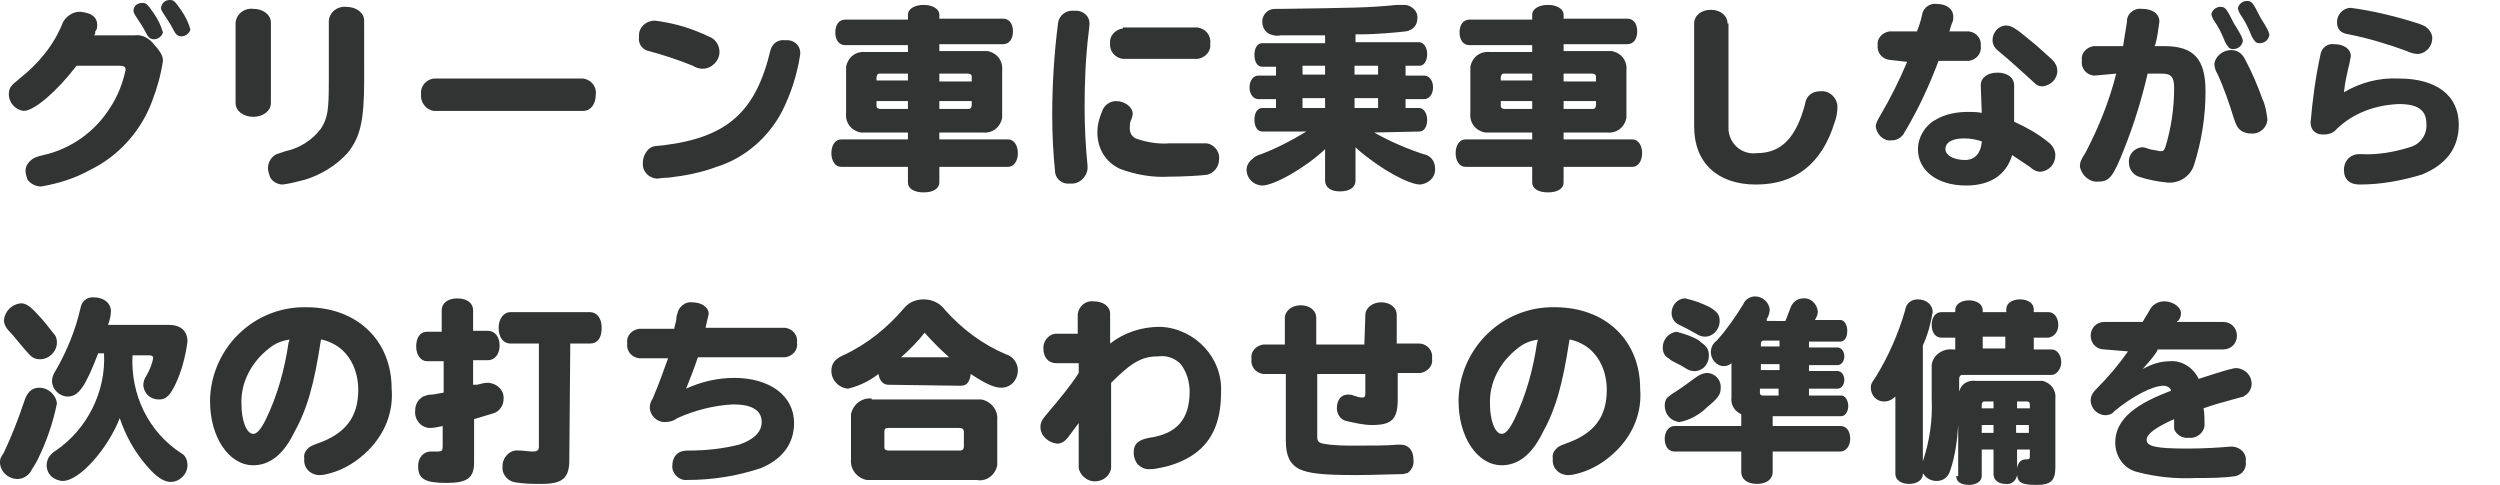 <?xml version="1.0" encoding="utf-8"?>
<!-- Generator: Adobe Illustrator 25.3.1, SVG Export Plug-In . SVG Version: 6.00 Build 0)  -->
<svg version="1.1" id="レイヤー_9" xmlns="http://www.w3.org/2000/svg" xmlns:xlink="http://www.w3.org/1999/xlink" x="0px"
	 y="0px" width="254.7px" height="49.4px" viewBox="0 0 254.7 49.4" style="enable-background:new 0 0 254.7 49.4;"
	 xml:space="preserve">
<style type="text/css">
	.st0{fill:#323333;}
</style>
<path id="パス_162124" class="st0" d="M9.6,3.6c0-0.1,0.1-0.1,0.1-0.2l0-0.1l0-0.1C9.9,3,9.9,2.8,9.9,2.5c0-0.5-0.3-0.9-0.8-1.1
	c-0.3-0.1-0.7-0.2-1-0.2c-0.7,0-1.4,0.5-1.7,1.1C5.5,4.6,3.9,6.5,2,8C1.8,8.2,1.5,8.4,1.3,8.6c-0.3,0.3-0.4,0.6-0.4,1
	c0,0.9,0.7,1.6,1.5,1.7c1.1,0,3.4-2,5.4-4.6h4.4c0.4,0,0.6,0.1,0.6,0.4c-0.3,1.4-0.8,2.7-1.6,3.9c-1.5,2.4-4,4.2-6.8,4.8
	c-0.4,0.1-0.8,0.2-1.1,0.4c-0.4,0.3-0.7,0.7-0.7,1.2c0,0.3,0.1,0.6,0.2,0.9C3.1,18.7,3.6,19,4.2,19c1.7-0.3,3.4-0.8,5-1.7
	c2.9-1.4,5.2-4,6.3-7C16,9,16.4,7.6,16.6,6.2c0-0.5-0.2-0.9-1.1-1.9c-0.5-0.5-1.1-0.8-1.8-0.7H9.6z M14.5,0.3
	c-0.5,0-0.9,0.3-0.9,0.8c0,0.2,0.1,0.3,0.2,0.5c0.4,0.6,0.8,1.2,1.1,1.8C15.1,3.8,15.3,4,15.7,4c0.4,0,0.8-0.3,0.9-0.7
	c-0.2-0.7-0.5-1.3-0.9-1.9C15,0.4,14.9,0.3,14.5,0.3z M17.3,0c-0.5,0-0.8,0.3-0.9,0.8c0,0.2,0.1,0.3,0.2,0.5
	c0.4,0.6,0.8,1.2,1.1,1.8c0.2,0.4,0.4,0.6,0.8,0.6c0.4,0,0.8-0.3,0.9-0.7c-0.2-0.7-0.5-1.3-0.9-1.9C17.8,0.1,17.7,0,17.3,0z
	 M27.6,2.3c0-0.8-0.8-1.4-1.8-1.4c-0.9-0.1-1.7,0.5-1.8,1.4c0,0,0,0,0,0v8.2c0,0.8,0.8,1.4,1.8,1.4s1.8-0.6,1.8-1.4V2.3z M37.1,2.1
	c0-0.8-0.8-1.4-1.8-1.4c-0.9-0.1-1.7,0.5-1.8,1.4c0,0,0,0,0,0v6.1c0,3-0.1,3.8-0.8,4.9c-0.9,1.2-2.2,2-3.6,2.3
	c-0.3,0.1-0.6,0.2-0.9,0.3c-0.5,0.2-0.9,0.8-0.9,1.4c0,0.3,0.1,0.6,0.2,0.9c0.2,0.5,0.8,0.8,1.3,0.8c0.8-0.1,1.5-0.3,2.3-0.5
	c1.6-0.5,3.1-1.4,4.3-2.7c1.3-1.6,1.7-3.3,1.7-7.4V2.1z M44.2,8c-0.8,0.1-1.4,0.8-1.3,1.6c0,0,0,0,0,0c-0.1,0.8,0.5,1.6,1.3,1.7
	c0,0,0,0,0,0h15.2c0.8,0,1.3-0.7,1.3-1.7c0.1-0.8-0.5-1.5-1.3-1.6c0,0,0,0,0,0H44.2z M66.7,2.1c-0.8,0-1.6,0.6-1.6,1.5
	c0,0.1,0,0.1,0,0.2c-0.1,0.7,0.4,1.3,1,1.4c1.5,0.4,3,0.9,4.5,1.5c0.3,0.2,0.6,0.3,1,0.3c0.9,0,1.7-0.8,1.7-1.7
	c0-0.6-0.3-1.2-0.9-1.5c-0.3-0.1-0.6-0.3-0.9-0.4C69.9,2.7,68.3,2.3,66.7,2.1z M80,4.1c-0.7-0.1-1.3,0.3-1.5,1
	c-1.5,6.3-4.4,8.9-10.9,9.7c-1.1,0.1-1.1,0.1-1.4,0.3c-0.4,0.3-0.7,0.9-0.7,1.4c-0.1,0.9,0.5,1.6,1.4,1.7c0,0,0,0,0,0
	c0.1,0,0.7-0.1,1.2-0.1c1.7-0.2,3.3-0.5,4.9-1.1c2.9-0.9,5.3-3,6.7-5.7c0.9-1.8,1.5-3.7,1.8-5.6C81.7,4.7,80.9,4,80,4.1
	C80,4.1,80,4.1,80,4.1z M95.7,5.2V4.5h6.5c0.6,0,1-0.5,1-1.3s-0.4-1.3-1-1.3h-6.5V1.5c0-0.6-0.7-1-1.6-1c-0.9,0-1.6,0.4-1.6,1v0.5
	h-6.4c-0.6,0-1,0.5-1,1.3s0.4,1.3,1,1.3h6.4v0.7h-4.3c-1-0.1-1.8,0.5-2,1.5c0,0.2,0,0.3,0,0.5v4.2c-0.1,1,0.5,1.8,1.5,2
	c0.2,0,0.3,0,0.5,0h4.3v0.7h-6.8c-0.6,0-1,0.6-1,1.4s0.4,1.4,1,1.4h6.8v1.6c0,0.6,0.6,1,1.6,1s1.6-0.4,1.6-1v-1.6h7
	c0.6,0,1-0.6,1-1.4s-0.4-1.4-1-1.4h-7v-0.7h4.4c1,0.1,1.8-0.5,2-1.5c0-0.2,0-0.3,0-0.5V7.2c0.1-1-0.5-1.8-1.5-2c-0.2,0-0.3,0-0.5,0
	L95.7,5.2z M99,8.3h-3.3V7.5h2.9c0.2,0,0.4,0.1,0.4,0.3c0,0,0,0.1,0,0.1V8.3z M92.5,7.5v0.7h-3.2V7.9c0-0.2,0.1-0.4,0.3-0.4
	c0,0,0.1,0,0.1,0H92.5z M95.7,10.3H99v0.4c0,0.2-0.1,0.4-0.3,0.4c0,0-0.1,0-0.1,0h-2.9V10.3z M92.5,10.3v0.8h-2.8
	c-0.2,0-0.4-0.1-0.4-0.3c0,0,0-0.1,0-0.1v-0.4H92.5z M109.4,1.1c-0.8-0.1-1.5,0.5-1.6,1.2c-0.4,3.1-0.6,6.3-0.6,9.4
	c0,2,0.1,3.9,0.3,5.9c0.1,0.7,0.8,1.2,1.5,1.1c0.9,0.1,1.7-0.6,1.8-1.5c0-0.1,0-0.2,0-0.3c-0.2-2-0.3-4-0.3-6c0-2.5,0.1-5,0.4-7.5
	c0.1-0.8,0.1-0.9,0.1-1C111,1.6,110.3,1,109.4,1.1C109.4,1.1,109.4,1.1,109.4,1.1z M114.4,2.9c-0.8,0.1-1.4,0.8-1.3,1.5c0,0,0,0,0,0
	c-0.1,0.8,0.5,1.5,1.3,1.6c0,0,0,0,0,0h7.6c0.8-0.1,1.4-0.8,1.3-1.5c0,0,0,0,0-0.1c0.1-0.8-0.5-1.5-1.3-1.6c0,0,0,0,0,0H114.4z
	 M119.2,14.6c-1.2,0.1-2.4-0.1-3.5-0.5c-0.4-0.2-0.6-0.6-0.6-1c0-0.3,0-0.5,0.1-0.8c0.1-0.2,0.2-0.5,0.2-0.7c0-0.7-0.8-1.3-1.7-1.3
	c-0.6,0-1.2,0.4-1.4,1c-0.3,0.7-0.5,1.4-0.5,2.2c0,1.6,0.8,3,2.3,3.7c1.6,0.6,3.3,0.9,5,0.8c1.2,0,3.3-0.1,3.9-0.2
	c0.7-0.2,1.2-0.8,1.2-1.6c0.1-0.8-0.6-1.6-1.4-1.6L119.2,14.6z M144.6,13.4c0.5,0,0.8-0.5,0.8-1.2c0-0.7-0.4-1.2-0.8-1.2h-1.4v-0.9
	h1.9c0.5,0,0.9-0.5,0.9-1.2c0-0.7-0.4-1.2-0.9-1.2h-1.9V6.7h1.4c0.5,0,0.8-0.5,0.8-1.2s-0.4-1.2-0.8-1.2h-6.5V3.5l0.4,0
	c1.8,0,3.8-0.2,4.7-0.3c0.7-0.1,1.2-0.6,1.2-1.3c0.1-0.7-0.5-1.3-1.2-1.4c-0.1,0-0.1,0-0.2,0c-0.2,0-0.4,0-0.7,0
	c-2.9,0.3-4.8,0.3-11.4,0.4c-1.2,0-1.2,0-1.5,0.1c-0.5,0.2-0.8,0.7-0.8,1.2c0,0.5,0.2,0.9,0.6,1.2c0.4,0.2,0.8,0.3,1.3,0.2
	c0.5,0,0.5,0,2.4,0l2.1,0v0.8h-6.4c-0.5,0-0.8,0.5-0.8,1.2c0,0.7,0.3,1.2,0.8,1.2h1.4v0.9h-1.8c-0.5,0-0.9,0.5-0.9,1.2
	c0,0.7,0.4,1.2,0.9,1.2h1.8V11h-1.4c-0.5,0-0.8,0.5-0.8,1.2c0,0.7,0.3,1.2,0.8,1.2h4.5c-1.5,0.9-3,1.7-4.6,2.3
	c-0.3,0.1-0.6,0.2-0.8,0.4c-0.4,0.3-0.7,0.7-0.7,1.2c0,0.8,0.6,1.5,1.5,1.6c0,0,0,0,0.1,0c1.2,0,4.4-1.8,6.4-3.7v3.2
	c0,0.7,0.6,1.1,1.5,1.1c1,0,1.6-0.4,1.6-1.1V15l0.2,0.2c2.3,2,5.2,3.6,6.4,3.6c0.9-0.1,1.6-0.8,1.5-1.7c0-0.7-0.5-1.3-1.2-1.4
	c-1.8-0.6-3.4-1.3-5-2.2L144.6,13.4z M140.4,6.7v0.9H138V6.7H140.4z M135,6.7v0.9h-2.3V6.7H135z M140.4,10v1H138v-1L140.4,10z
	 M135,10v1h-2.3v-1L135,10z M159.3,5.2V4.5h6.5c0.6,0,1-0.5,1-1.3s-0.4-1.3-1-1.3h-6.5V1.5c0-0.6-0.7-1-1.6-1c-0.9,0-1.6,0.4-1.6,1
	v0.5h-6.4c-0.6,0-1,0.5-1,1.3s0.4,1.3,1,1.3h6.4v0.7h-4.3c-1-0.1-1.8,0.5-2,1.5c0,0.2,0,0.3,0,0.5v4.2c-0.1,1,0.5,1.8,1.5,2
	c0.2,0,0.3,0,0.5,0h4.3v0.7h-6.8c-0.6,0-1,0.6-1,1.4s0.4,1.4,1,1.4h6.8v1.6c0,0.6,0.6,1,1.6,1s1.6-0.4,1.6-1v-1.6h7
	c0.6,0,1-0.6,1-1.4s-0.4-1.4-1-1.4h-7v-0.7h4.4c1,0.1,1.8-0.5,2-1.5c0-0.2,0-0.3,0-0.5V7.2c0.1-1-0.5-1.8-1.5-2c-0.2,0-0.3,0-0.5,0
	L159.3,5.2z M162.6,8.3h-3.3V7.5h2.9c0.2,0,0.4,0.1,0.4,0.3c0,0,0,0.1,0,0.1L162.6,8.3z M156.1,7.5v0.7h-3.2V7.9
	c0-0.2,0.1-0.4,0.3-0.4c0,0,0.1,0,0.1,0H156.1z M159.3,10.3h3.3v0.4c0,0.2-0.1,0.4-0.3,0.4c0,0-0.1,0-0.1,0h-2.9L159.3,10.3z
	 M156.1,10.3v0.8h-2.8c-0.2,0-0.4-0.1-0.4-0.3c0,0,0-0.1,0-0.1v-0.4H156.1z M176,2.4c0-0.8-0.7-1.4-1.7-1.4c-1,0-1.7,0.6-1.7,1.4
	v10.5c0,3.7,2.4,5.9,6.3,5.9c4,0,6.7-2.1,8-6.3c0.2-0.5,0.3-1.1,0.3-1.6c0-0.9-0.8-1.7-1.7-1.6c0,0-0.1,0-0.1,0
	c-0.8,0-1.4,0.5-1.5,1.3c-0.9,3.4-2.4,5-4.9,5c-1.5,0.2-2.8-0.9-2.9-2.4c0-0.1,0-0.1,0-0.2V2.4z M201.9,11.5
	c-0.5-0.1-0.9-0.1-1.4-0.1c-1.1,0-2.3,0.2-3.3,0.8c-1.1,0.6-1.8,1.8-1.8,3c0,2.2,2,3.7,4.9,3.7c2.5,0,4.1-1.1,4.7-3.1
	c0.6,0.4,1.2,0.8,1.8,1.2c0.3,0.3,0.7,0.5,1.1,0.5c0.9-0.1,1.5-0.8,1.5-1.7c0-0.5-0.3-1-0.7-1.3c-1.1-0.9-2.2-1.5-3.5-2.1V8.7
	c0-0.8-0.7-1.3-1.7-1.3c-1,0-1.7,0.5-1.7,1.3L201.9,11.5z M201.9,14.5c-0.1,1.1-0.7,1.8-1.7,1.8c-1.2,0-2-0.5-2-1.1
	c0-0.7,0.7-1.1,1.9-1.1c0.6,0,1.2,0.1,1.8,0.3V14.5z M194.3,6.3c-0.8,1.9-1.7,3.7-2.7,5.4c-0.4,0.7-0.5,0.9-0.5,1.2
	c0.1,0.8,0.8,1.5,1.6,1.4c0.5,0,0.9-0.2,1.2-0.6c0.1-0.1,0.1-0.2,0.3-0.5c1.3-2.2,2.4-4.6,3.3-7h3.1c0.7-0.1,1.3-0.7,1.2-1.5
	c0,0,0,0,0,0c0.1-0.7-0.4-1.4-1.2-1.5c0,0,0,0,0,0h-2c0.1-0.3,0.2-0.7,0.3-0.9c0.1-0.2,0.1-0.4,0.1-0.6c0-0.8-0.7-1.3-1.7-1.3
	c-0.7-0.1-1.4,0.4-1.5,1.2c-0.1,0.5-0.3,1.1-0.5,1.6h-2.8c-0.7,0.1-1.3,0.7-1.2,1.4c0,0,0,0,0,0c-0.1,0.7,0.4,1.4,1.2,1.5
	c0,0,0,0,0,0L194.3,6.3z M204.4,2.6c-0.8,0-1.4,0.7-1.4,1.5c0,0.4,0.2,0.8,0.6,1.1c1.1,0.9,2.3,2,3.4,3c0.5,0.5,0.7,0.6,1.1,0.6
	c0.8-0.1,1.5-0.7,1.5-1.6c0-0.4-0.2-0.8-0.5-1.1c-0.8-0.7-1.5-1.4-2.4-2.1C205.4,2.9,204.9,2.6,204.4,2.6z M215.6,7.5
	c-0.7,2.8-1.8,5.5-3.1,8c-0.5,0.8-0.6,1-0.6,1.5c0.2,0.9,1,1.6,1.9,1.5c1.1,0,1.5-0.5,2.6-3.3c1-2.5,1.8-5.1,2.4-7.7h1.4
	c1,0,1.3,0.3,1.3,1.5c0,2-0.3,4.1-0.9,6c-0.1,0.3-0.2,0.4-0.4,0.4c-0.1,0-0.1,0-0.2,0c-0.3-0.1-0.6-0.1-1-0.2
	c-0.3-0.1-0.5-0.2-0.8-0.2c-0.8,0.1-1.4,0.8-1.3,1.6c0,0.6,0.4,1.2,1,1.4c0.9,0.3,1.9,0.5,2.9,0.6c1.2,0.1,2.3-0.6,2.7-1.7
	c0.8-2.5,1.2-5,1.2-7.6c0-3.3-1.2-4.6-4.2-4.6h-1l0.1-0.2c0.2-0.8,0.3-1.5,0.4-2.3c0-0.8-0.7-1.3-1.8-1.3c-0.7-0.1-1.4,0.4-1.5,1.1
	c0,0.1,0,0.1,0,0.2c-0.1,0.6-0.2,1.2-0.4,2.5h-3c-0.7,0.1-1.3,0.7-1.2,1.4c0,0,0,0,0,0.1c-0.1,0.7,0.4,1.4,1.2,1.5c0,0,0,0,0.1,0
	L215.6,7.5z M227.3,5.1c-0.8,0-1.6,0.6-1.7,1.4c0,0.3,0.1,0.7,0.3,1c0.7,1.5,1.2,3,1.7,4.6c0.1,0.3,0.2,0.6,0.4,0.9
	c0.3,0.4,0.8,0.6,1.3,0.6c0.9,0.1,1.7-0.6,1.7-1.5c0,0,0,0,0,0c-0.1-0.7-0.2-1.4-0.5-2c-0.5-1.4-1.1-2.8-1.8-4.1
	C228.4,5.4,227.9,5.1,227.3,5.1z M226.2,0.7c-0.4,0-0.8,0.3-0.9,0.7c0,0.2,0.1,0.4,0.2,0.6c0.5,0.7,0.9,1.5,1.2,2.3
	c0.3,0.5,0.4,0.7,0.8,0.7c0.5,0,0.9-0.3,1-0.8c0-0.3-0.2-0.7-0.9-1.8C226.8,0.8,226.7,0.7,226.2,0.7L226.2,0.7z M228.9,0.1
	c-0.4,0-0.8,0.3-0.9,0.7c0,0.2,0.1,0.4,0.2,0.6c0.5,0.7,0.9,1.5,1.2,2.3c0.3,0.5,0.4,0.7,0.8,0.7c0.5,0,0.9-0.3,1-0.8
	c0-0.3-0.2-0.7-0.9-1.8C229.5,0.2,229.4,0.1,228.9,0.1L228.9,0.1z M239.5,0.8c-0.8,0-1.4,0.7-1.4,1.4c0,0,0,0.1,0,0.1
	c0,0.7,0.4,1.1,1.2,1.2c2,0.4,4,1,5.9,1.7c0.4,0.2,0.8,0.3,1.2,0.3c0.8-0.1,1.4-0.8,1.4-1.6c0-0.5-0.3-0.9-0.7-1.2
	c-0.2-0.1-0.4-0.2-0.7-0.3C244.2,1.7,241.8,1.1,239.5,0.8L239.5,0.8z M238.8,9.4c0.1-1,0.4-2.3,0.6-3.1c0-0.2,0.1-0.4,0.1-0.6
	c0-0.7-0.7-1.2-1.7-1.2c-0.7-0.1-1.3,0.4-1.4,1.1c-0.5,2.3-0.8,4.6-1,6.9c0,0.7,0.5,1.2,1.2,1.2c0.1,0,0.1,0,0.2,0
	c0.5,0,1-0.2,1.3-0.6c1.7-1.6,3.9-2.4,6.3-2.5c1.9,0,2.8,0.6,2.8,2c0.1,1.1-0.6,2.1-1.7,2.4c-1.6,0.5-3.3,0.8-5,0.7
	c-0.2,0-0.5,0-0.7,0.1c-0.6,0.2-1,0.8-1,1.5c0,1,0.6,1.5,1.6,1.5c2.2,0,4.3-0.4,6.3-1c2.5-1,3.8-2.7,3.8-5.1c0-3-2.3-4.7-6.1-4.7
	C242.4,7.9,240.5,8.4,238.8,9.4L238.8,9.4z M13.5,36.2h1.7c0.3,0,0.4,0.1,0.4,0.3c-0.1,0.6-0.4,1.3-0.7,1.8c-0.2,0.3-0.3,0.6-0.3,1
	c0.1,0.8,0.7,1.4,1.6,1.4c0.7,0,1.1-0.4,1.6-1.4c0.7-1.4,1.1-3,1.3-4.5c0-1.1-0.7-1.7-1.9-1.7H11c0.2-0.5,0.3-1,0.3-1.4
	c0-0.8-0.7-1.4-1.7-1.4c-0.7-0.1-1.3,0.4-1.4,1.1c-0.5,2.2-1.4,4.4-2.5,6.3c-0.2,0.3-0.4,0.7-0.4,1.1c0,0.9,0.8,1.6,1.6,1.6
	c1.1,0,1.8-1,3.1-4.4h0.6c0.2,3.9-1.7,7.7-4.9,9.9c-0.2,0.1-0.4,0.3-0.5,0.4c-0.6,0.6-0.6,1.6,0,2.2c0.3,0.3,0.8,0.5,1.2,0.5
	c1.7,0,4.6-3.3,5.8-6.4c0.6,1.8,1.5,3.4,2.7,4.8c1,1.2,1.8,1.7,2.5,1.7c0.9,0,1.7-0.8,1.7-1.7c0,0,0,0,0,0c0-0.5-0.2-1-0.6-1.2
	C15.1,44,13.3,40.2,13.5,36.2L13.5,36.2z M2.1,30.9c-0.9,0.1-1.6,0.8-1.7,1.7c0,0.4,0.2,0.8,0.5,1.1c0.5,0.5,1,1.2,1.8,2.1
	c0.5,0.6,0.8,0.8,1.4,0.8c0.9,0,1.7-0.8,1.7-1.7c0-0.4-0.1-0.7-0.4-1c-0.3-0.4-1.1-1.4-1.5-1.8C3,31.1,2.6,30.9,2.1,30.9z M4,39.5
	c-0.7,0-1.2,0.4-1.5,1.3c-0.6,1.8-1.3,3.6-2.1,5.3C0,46.7,0,46.8,0,47.1c0,0.9,0.8,1.7,1.8,1.7c0.5,0,1-0.3,1.3-0.7
	c0.2-0.4,0.5-0.8,0.7-1.2c0.9-1.8,1.6-3.8,2-5.8C5.7,40.2,4.9,39.5,4,39.5C4,39.5,4,39.5,4,39.5z M32.7,34.6c0,0,0.1,0,0.1,0
	c0.9,0.2,1.8,0.7,2.4,1.4c0.9,1,1.3,2.4,1.3,3.7c0,2.8-1.3,4.5-4.2,5.5c-0.3,0.1-0.5,0.2-0.7,0.3c-0.4,0.3-0.7,0.7-0.6,1.2
	c-0.1,0.9,0.5,1.6,1.4,1.7c0.1,0,0.1,0,0.2,0c0.4,0,0.7-0.1,1.1-0.2c1.4-0.4,2.7-1.2,3.8-2.3c1.7-1.7,2.6-3.9,2.4-6.3
	c0-4.9-3.5-8.3-8.7-8.3c-5.3-0.1-9.6,4.1-9.8,9.3c0,0.1,0,0.2,0,0.3c0,3.6,1.9,6.5,4.4,6.5c1.6,0,3-1,4.1-3.2
	C31.3,41.7,32,39.2,32.7,34.6z M29.4,34.9c-0.4,2.7-1.1,5.3-2.3,7.8c-0.5,1-0.9,1.5-1.3,1.5c-0.7,0-1.2-1.4-1.2-3
	c-0.1-2.2,1-4.3,2.8-5.7c0.6-0.5,1.3-0.8,2.1-0.9L29.4,34.9z M58.1,35h2c0.8,0,1.2-0.6,1.2-1.6c0-1-0.5-1.6-1.2-1.6h-8.1
	c-0.7,0-1.2,0.7-1.2,1.6c0,1,0.5,1.6,1.2,1.6h2.9v10.5c0,0.4-0.2,0.5-0.6,0.5c-0.2,0-0.3,0-1.2-0.1c-0.1,0-0.2,0-0.3,0
	c-0.8-0.1-1.5,0.6-1.6,1.4c0,0.1,0,0.2,0,0.2c-0.1,0.7,0.4,1.4,1.1,1.6c1,0.2,1.9,0.2,2.9,0.2c2.1,0,2.8-0.6,2.8-2.4L58.1,35z
	 M45.2,33.8h-1.7c-0.7,0-1.1,0.6-1.1,1.5c0,0.9,0.5,1.5,1.1,1.5h1.7v3.2c-1.1,0.2-1.1,0.2-1.3,0.2c-0.3,0-0.5,0.1-0.8,0.2
	c-0.5,0.3-0.8,0.8-0.8,1.4c-0.1,0.9,0.5,1.7,1.4,1.8c0,0,0.1,0,0.1,0c0.4,0,0.9-0.1,1.3-0.2v2.1c0,0.4-0.1,0.5-0.5,0.5
	c-0.1,0-0.3,0-0.4,0c-0.1,0-0.2,0-0.3,0c-0.8,0-1.3,0.7-1.3,1.4c0,0,0,0.1,0,0.1c0,1.3,0.7,1.7,2.9,1.7c2.1,0,2.8-0.5,2.8-2.1v-4.4
	c0.7-0.2,1.3-0.4,2-0.6c0.6-0.2,1-0.8,1-1.4c0.1-0.9-0.6-1.6-1.5-1.7c0,0-0.1,0-0.1,0c-0.4,0-0.7,0.1-1.1,0.2l-0.2,0l-0.2,0v-2.5
	h1.5c0.7,0,1.2-0.6,1.2-1.5c0-0.9-0.5-1.5-1.2-1.5h-1.5v-2.1c0-0.7-0.6-1.2-1.6-1.2s-1.6,0.5-1.6,1.2V33.8z M68.1,36.4
	c-0.5,1.4-1,2.8-1.6,4.2c-0.2,0.3-0.3,0.6-0.3,0.9c0,0.8,0.7,1.5,1.5,1.5c0,0,0,0,0,0c0.5,0,0.9-0.1,1.3-0.4
	c1.8-0.8,3.7-1.3,5.7-1.4c1.9,0,2.9,0.6,2.9,1.8c0,1-0.8,1.8-2.3,2.3c-1.6,0.4-3.3,0.6-5,0.6c-0.3,0-0.6,0-0.9,0.1
	c-0.6,0.2-0.9,0.8-0.9,1.4c-0.1,0.7,0.5,1.4,1.2,1.5c0.1,0,0.2,0,0.3,0c2.6,0,5.1-0.4,7.5-1.2c2.2-0.9,3.4-2.5,3.4-4.6
	c0-2.8-2.5-4.6-6.1-4.6c-1.7,0-3.4,0.4-4.9,1.1c0.4-1,0.8-2,1.2-3.2h8.9c0.7-0.1,1.3-0.7,1.2-1.4c0,0,0,0,0-0.1
	c0.1-0.7-0.4-1.4-1.2-1.5c0,0,0,0-0.1,0h-8l0-0.1c0.1-0.4,0.2-0.9,0.3-1.3c0-0.7-0.7-1.2-1.7-1.2c-0.7-0.1-1.4,0.5-1.5,1.2
	c0,0,0,0,0,0c-0.1,0.2-0.1,0.5-0.1,0.6l-0.2,0.8l0,0.1h-3.6c-0.7,0.1-1.3,0.7-1.2,1.4c0,0,0,0,0,0.1c-0.1,0.7,0.4,1.4,1.2,1.5
	c0,0,0,0,0.1,0H68.1z M88.8,40.6c-1-0.1-1.9,0.6-2.1,1.6c0,0.2,0,0.3,0,0.5v4.1c-0.1,1,0.6,1.9,1.6,2.1c0.2,0,0.4,0,0.5,0h10.7
	c1,0.2,1.9-0.5,2.1-1.5c0-0.2,0-0.4,0-0.5v-4.1c0.1-1-0.6-1.9-1.6-2.1c-0.2,0-0.4,0-0.5,0H88.8z M90.1,44c0-0.3,0.1-0.4,0.4-0.4h7.2
	c0.3,0,0.5,0.1,0.5,0.4v1.5c0,0.2-0.1,0.4-0.4,0.4c0,0-0.1,0-0.1,0h-7.2c-0.2,0-0.4-0.1-0.4-0.3c0,0,0-0.1,0-0.1V44z M97.9,39.3
	c0.6,0,0.9-0.4,1-1.2c1.5,1,2.4,1.4,3.1,1.4c1,0,1.7-0.8,1.7-1.8c0,0,0,0,0,0c0-0.7-0.5-1.4-1.2-1.6c-2.4-1-4.5-2.6-6.2-4.5
	c-0.5-0.7-1.3-1.1-2.2-1.1c-0.8,0-1.5,0.3-2,0.9c-1.7,2-3.8,3.7-6.2,4.8c-0.9,0.4-1.2,0.9-1.2,1.6c0,0.9,0.7,1.7,1.7,1.8
	c1.2-0.3,2.2-0.8,3.1-1.5c0.1,0.7,0.5,1.1,1,1.1L97.9,39.3z M91.8,36.4c0.9-0.8,1.7-1.6,2.4-2.5c0.8,0.9,1.6,1.7,2.5,2.5H91.8z
	 M109.9,34h-2.3c-0.7,0-1.3,0.7-1.3,1.4c0,0,0,0.1,0,0.1c0,0.9,0.5,1.5,1.3,1.5h2.3V38c-0.9,1.4-2,2.7-3.1,4c-0.6,0.7-0.8,1-0.8,1.5
	c0,0.9,0.8,1.6,1.7,1.7c0.5,0,0.9-0.3,1.3-0.9c0.3-0.4,0.6-0.8,0.9-1.2v4.6c0.2,0.9,1.1,1.5,2,1.3c0.6-0.1,1.2-0.6,1.3-1.3V39
	c2.2-2.2,3.2-2.7,4.9-2.7c0.8-0.1,1.6,0.2,2.2,0.8c0.6,0.8,0.9,1.8,0.9,2.8c0,2.8-1.3,4.3-4.1,4.7c-1.1,0.2-1.6,0.6-1.6,1.5
	c0,0.4,0.1,0.8,0.4,1.2c0.3,0.3,0.7,0.5,1.1,0.5c0.3,0,0.6,0,1-0.1c1.2-0.2,2.3-0.6,3.3-1.2c2.1-1.3,3.1-3.4,3.1-6.5
	c0.2-3.5-2.6-6.5-6.1-6.7c-0.1,0-0.1,0-0.2,0c-1.8,0-3.6,0.6-5,1.7V32c0-0.8-0.7-1.3-1.7-1.3c-0.8-0.1-1.5,0.5-1.6,1.3c0,0,0,0,0,0
	V34z M139,35.1h-4.9v-2.7c0-0.8-0.7-1.3-1.6-1.3s-1.6,0.6-1.6,1.3v2.7h-2.2c-0.7,0.1-1.3,0.7-1.2,1.4c0,0,0,0,0,0.1
	c-0.1,0.7,0.4,1.4,1.2,1.5c0,0,0,0,0.1,0h2.2v6.8c0,1.5,0.4,2.4,1.4,2.9c0.9,0.4,2.1,0.6,5.7,0.6c1.8,0,4.1-0.1,4.8-0.1
	c0.2,0,0.3-0.1,0.5-0.1c0.4-0.3,0.7-0.8,0.6-1.4c0-0.9-0.5-1.5-1.3-1.5c-0.1,0-0.2,0-0.3,0c-0.9,0.1-2.9,0.1-4.3,0.1
	c-1.1,0-2.2,0-3.3-0.2c-0.5-0.1-0.6-0.3-0.6-0.7v-6.4h4.9v2c0,0.3-0.1,0.4-0.3,0.4c-0.3,0-0.6-0.1-0.9-0.2c-0.2-0.1-0.4-0.1-0.6-0.1
	c-0.7,0-1.1,0.6-1.1,1.4c0,0.6,0.4,1.2,1,1.3c0.9,0.2,1.7,0.4,2.6,0.4c2,0,2.6-0.6,2.6-2.6v-2.7h2.3c0.7-0.1,1.3-0.7,1.2-1.4
	c0,0,0,0,0-0.1c0.1-0.7-0.4-1.4-1.2-1.5c0,0,0,0-0.1,0h-2.3v-2.9c0-0.8-0.7-1.3-1.6-1.3s-1.6,0.6-1.6,1.3L139,35.1z M159.9,34.6
	c0,0,0.1,0,0.1,0c0.9,0.2,1.8,0.7,2.4,1.4c0.9,1,1.3,2.4,1.3,3.7c0,2.8-1.3,4.5-4.2,5.5c-0.3,0.1-0.5,0.2-0.7,0.3
	c-0.4,0.3-0.7,0.7-0.6,1.2c-0.1,0.9,0.5,1.6,1.4,1.7c0.1,0,0.1,0,0.2,0c0.4,0,0.7-0.1,1.1-0.2c1.4-0.4,2.7-1.2,3.8-2.3
	c1.7-1.7,2.6-3.9,2.4-6.3c0-4.9-3.5-8.3-8.7-8.3c-5.3-0.1-9.6,4.1-9.8,9.3c0,0.1,0,0.2,0,0.3c0,3.6,1.9,6.5,4.4,6.5
	c1.6,0,3-1,4.1-3.2C158.5,41.7,159.2,39.2,159.9,34.6z M156.6,34.9c-0.4,2.7-1.1,5.3-2.3,7.8c-0.5,1-0.9,1.5-1.3,1.5
	c-0.7,0-1.2-1.4-1.2-3c-0.1-2.2,1-4.3,2.8-5.7c0.6-0.5,1.3-0.8,2.1-0.9L156.6,34.9z M180,32.5c0.2-0.3,0.3-0.7,0.3-1
	c-0.1-0.7-0.7-1.3-1.5-1.3c-0.5,0-1,0.3-1.2,0.8c-0.8,1.3-1.7,2.6-2.7,3.7c-0.4,0.3-0.6,0.7-0.6,1.2c0,0.7,0.6,1.4,1.3,1.4
	c0.3,0,0.6-0.1,0.8-0.3v3.5c-0.1,0.7,0.3,1.4,1,1.7v1.2h-6.8c-0.6,0-1,0.6-1,1.3c0,0.8,0.4,1.3,1,1.3h6.8v2.1c0,0.7,0.6,1.2,1.6,1.2
	s1.6-0.5,1.6-1.2v-2.1h6.9c0.6,0,1-0.6,1-1.3c0-0.8-0.4-1.3-1-1.3h-6.9v-1h7c0.4,0,0.7-0.5,0.7-1c0-0.6-0.3-1.1-0.7-1.1h-3.3v-0.7
	h2.9c0.4,0,0.7-0.4,0.7-0.9c0-0.5-0.3-0.9-0.7-0.9h-2.9v-0.6h2.9c0.4,0,0.7-0.4,0.7-0.9s-0.3-0.9-0.7-0.9h-2.9v-0.6h3.2
	c0.4,0,0.7-0.4,0.7-1.1c0-0.6-0.3-1.1-0.7-1.1h-2.6c0.2-0.3,0.3-0.6,0.3-0.9c-0.1-0.8-0.8-1.4-1.5-1.3c-0.6,0-1.1,0.4-1.3,1
	c-0.1,0.3-0.4,1-0.5,1.3H180z M179.4,37.1h1.9v0.6h-1.9V37.1z M179.4,35.3v-0.3c0-0.2,0.1-0.3,0.3-0.3h1.6v0.6L179.4,35.3z
	 M181.2,39.6v0.7h-1.6c-0.2,0-0.3-0.1-0.3-0.3v-0.4L181.2,39.6z M171.7,30.4c-0.8,0-1.4,0.7-1.4,1.5c0,0.5,0.3,1,0.8,1.2
	c0.6,0.3,1,0.5,1.7,0.9c0.3,0.2,0.6,0.3,0.9,0.3c0.8,0,1.5-0.7,1.5-1.6c0-0.6-0.2-0.9-1-1.4C173.4,30.9,172.6,30.6,171.7,30.4
	L171.7,30.4z M173.9,38c-0.4,0-0.8,0.2-1.2,0.5c-0.8,0.6-1.5,1.1-2.3,1.6c-0.1,0.1-0.3,0.2-0.4,0.3c-0.3,0.2-0.4,0.6-0.4,0.9
	c0,0.9,0.6,1.6,1.5,1.7c1.1-0.2,2.1-0.8,2.8-1.5c1.1-0.9,1.4-1.3,1.4-1.9C175.4,38.7,174.7,38,173.9,38L173.9,38z M170.8,33.8
	c-0.8,0.1-1.4,0.8-1.4,1.6c0,0.5,0.2,0.9,0.6,1.1c0.1,0.1,0.2,0.2,0.6,0.4c0.6,0.3,0.8,0.4,1.1,0.6c0.7,0.5,1.6,0.4,2.1-0.3
	c0.2-0.3,0.3-0.6,0.3-1c0-0.4-0.1-0.7-0.4-1c-0.2-0.2-0.4-0.3-0.6-0.5C172.5,34.3,171.6,34,170.8,33.8L170.8,33.8z M199.3,48.5
	c0,0.6,0.5,0.9,1.3,0.9c0.8,0,1.3-0.4,1.3-0.9v-2.7h1.2v2.5c0,0.6,0.5,1,1.2,1c0.6,0.1,1.1-0.3,1.2-0.9c0.1,0.8,0.5,1,2,1
	c1.4,0,1.9-0.4,1.9-1.8v-7c0.1-0.9-0.5-1.6-1.3-1.8c-0.1,0-0.3,0-0.4,0h-6.4c-0.8-0.1-1.5,0.3-1.7,1.1v-1.3c0-0.2,0.1-0.4,0.3-0.4
	c0,0,0.1,0,0.1,0h9c0.5,0,1-0.6,1-1.3c0-0.7-0.4-1.3-1-1.3h-1.8v-1.2h1.5c0.6-0.1,1-0.6,1-1.3c0-0.7-0.4-1.3-1-1.3h-1.5v-0.3
	c0-0.6-0.6-1-1.4-1c-0.8,0-1.4,0.4-1.4,1v0.3H202v-0.2c0-0.6-0.6-1-1.4-1s-1.4,0.4-1.4,1v0.2h-1.4c-0.6,0-1,0.5-1,1.3
	c0,0.8,0.4,1.3,1,1.3h1.4v1.2h-0.3c-1-0.1-2,0.6-2.1,1.6c0,0.2,0,0.4,0,0.5v2.9c0.1,2.2-0.2,4.3-0.9,6.4V35.2c0.5-1.1,0.8-2.2,1-3.4
	c0-0.8-0.7-1.3-1.5-1.3c0,0,0,0,0,0c-0.7,0-1.2,0.4-1.3,1.1c-0.7,2.4-1.7,4.7-3,6.8c-0.4,0.6-0.5,0.7-0.5,1.1c0,0.8,0.6,1.4,1.3,1.4
	c0,0,0,0,0.1,0c0.4,0,0.8-0.2,1.1-0.5v7.9c0,0.6,0.6,1,1.4,1s1.4-0.4,1.4-1v-0.1c0.3,0.5,0.8,0.8,1.4,0.8c0.7,0,1.2-0.4,1.4-1.1
	c0.5-1.5,0.7-3,0.8-4.6V48.5z M204.2,35.5H202v-1.2h2.3V35.5z M205.5,40.9h1c0.2,0,0.3,0.1,0.3,0.3v0.4h-1.3L205.5,40.9z
	 M206.7,43.3v0.8h-1.3v-0.8H206.7z M203.1,41.6h-1.2v-0.4c0-0.1,0.1-0.3,0.2-0.3c0,0,0.1,0,0.1,0h0.9V41.6z M203.1,43.3v0.8h-1.2
	v-0.8H203.1z M205.5,45.8h1.3v0.7c0,0.3-0.1,0.3-0.4,0.3c-0.5,0-0.8,0.3-0.9,0.9L205.5,45.8z M216.8,35.8c-0.9,1.3-2,2.6-3.1,3.7
	c-0.5,0.5-0.7,0.8-0.7,1.3c0,0.8,0.7,1.5,1.5,1.5c0.3,0,0.7-0.1,0.9-0.4c1.8-1.5,3.9-2.6,5-2.6c0.4,0,0.7,0.2,0.8,0.5l-0.5,0.2
	c-3.6,1.4-5.2,3-5.2,5.1c0,1.4,0.9,2.7,2.3,3c1.9,0.5,3.9,0.7,5.9,0.6c1.4,0,2.8,0,4.1-0.2c0.7-0.2,1.1-0.8,1-1.5
	c0.1-0.8-0.5-1.4-1.3-1.5c0,0,0,0,0,0c-0.1,0-0.2,0-0.3,0c-1,0.1-2.8,0.2-4.3,0.2c-3.2,0-4.2-0.2-4.2-0.9c0-0.6,1-1.3,2.8-2.1
	c0,0.1,0,0.2,0,0.3c0,0.6,0,0.6,0,0.7c0.2,0.6,0.9,1,1.5,0.9c0.8,0.1,1.5-0.5,1.6-1.2c0-0.1,0-0.1,0-0.2c0-0.4,0-1.1-0.1-1.6
	c1.1-0.4,1.9-0.6,3.7-1.1c0.4-0.1,0.4-0.1,0.5-0.2c0.4-0.2,0.7-0.7,0.7-1.2c0-0.8-0.6-1.5-1.5-1.6c-0.4,0-0.8,0.1-3.9,1.1
	c-0.5-1.1-1.7-1.9-2.9-1.8c-1,0-1.9,0.3-2.8,0.8c0.5-0.6,1.1-1.2,1.5-1.9l0-0.1h6.7c0.8,0,1.4-0.6,1.4-1.4c0-0.8-0.6-1.4-1.4-1.4
	h-4.7c0-0.1,0-0.1,0.1-0.1c0.2-0.2,0.3-0.5,0.3-0.8c0-0.6-0.8-1.2-1.7-1.2c-0.6,0-1.2,0.3-1.5,0.9c-0.2,0.4-0.5,0.8-0.7,1.2h-3.9
	c-0.8,0-1.4,0.6-1.4,1.4c0,0.8,0.6,1.4,1.4,1.4c0,0,0,0,0,0L216.8,35.8z"/>
</svg>
